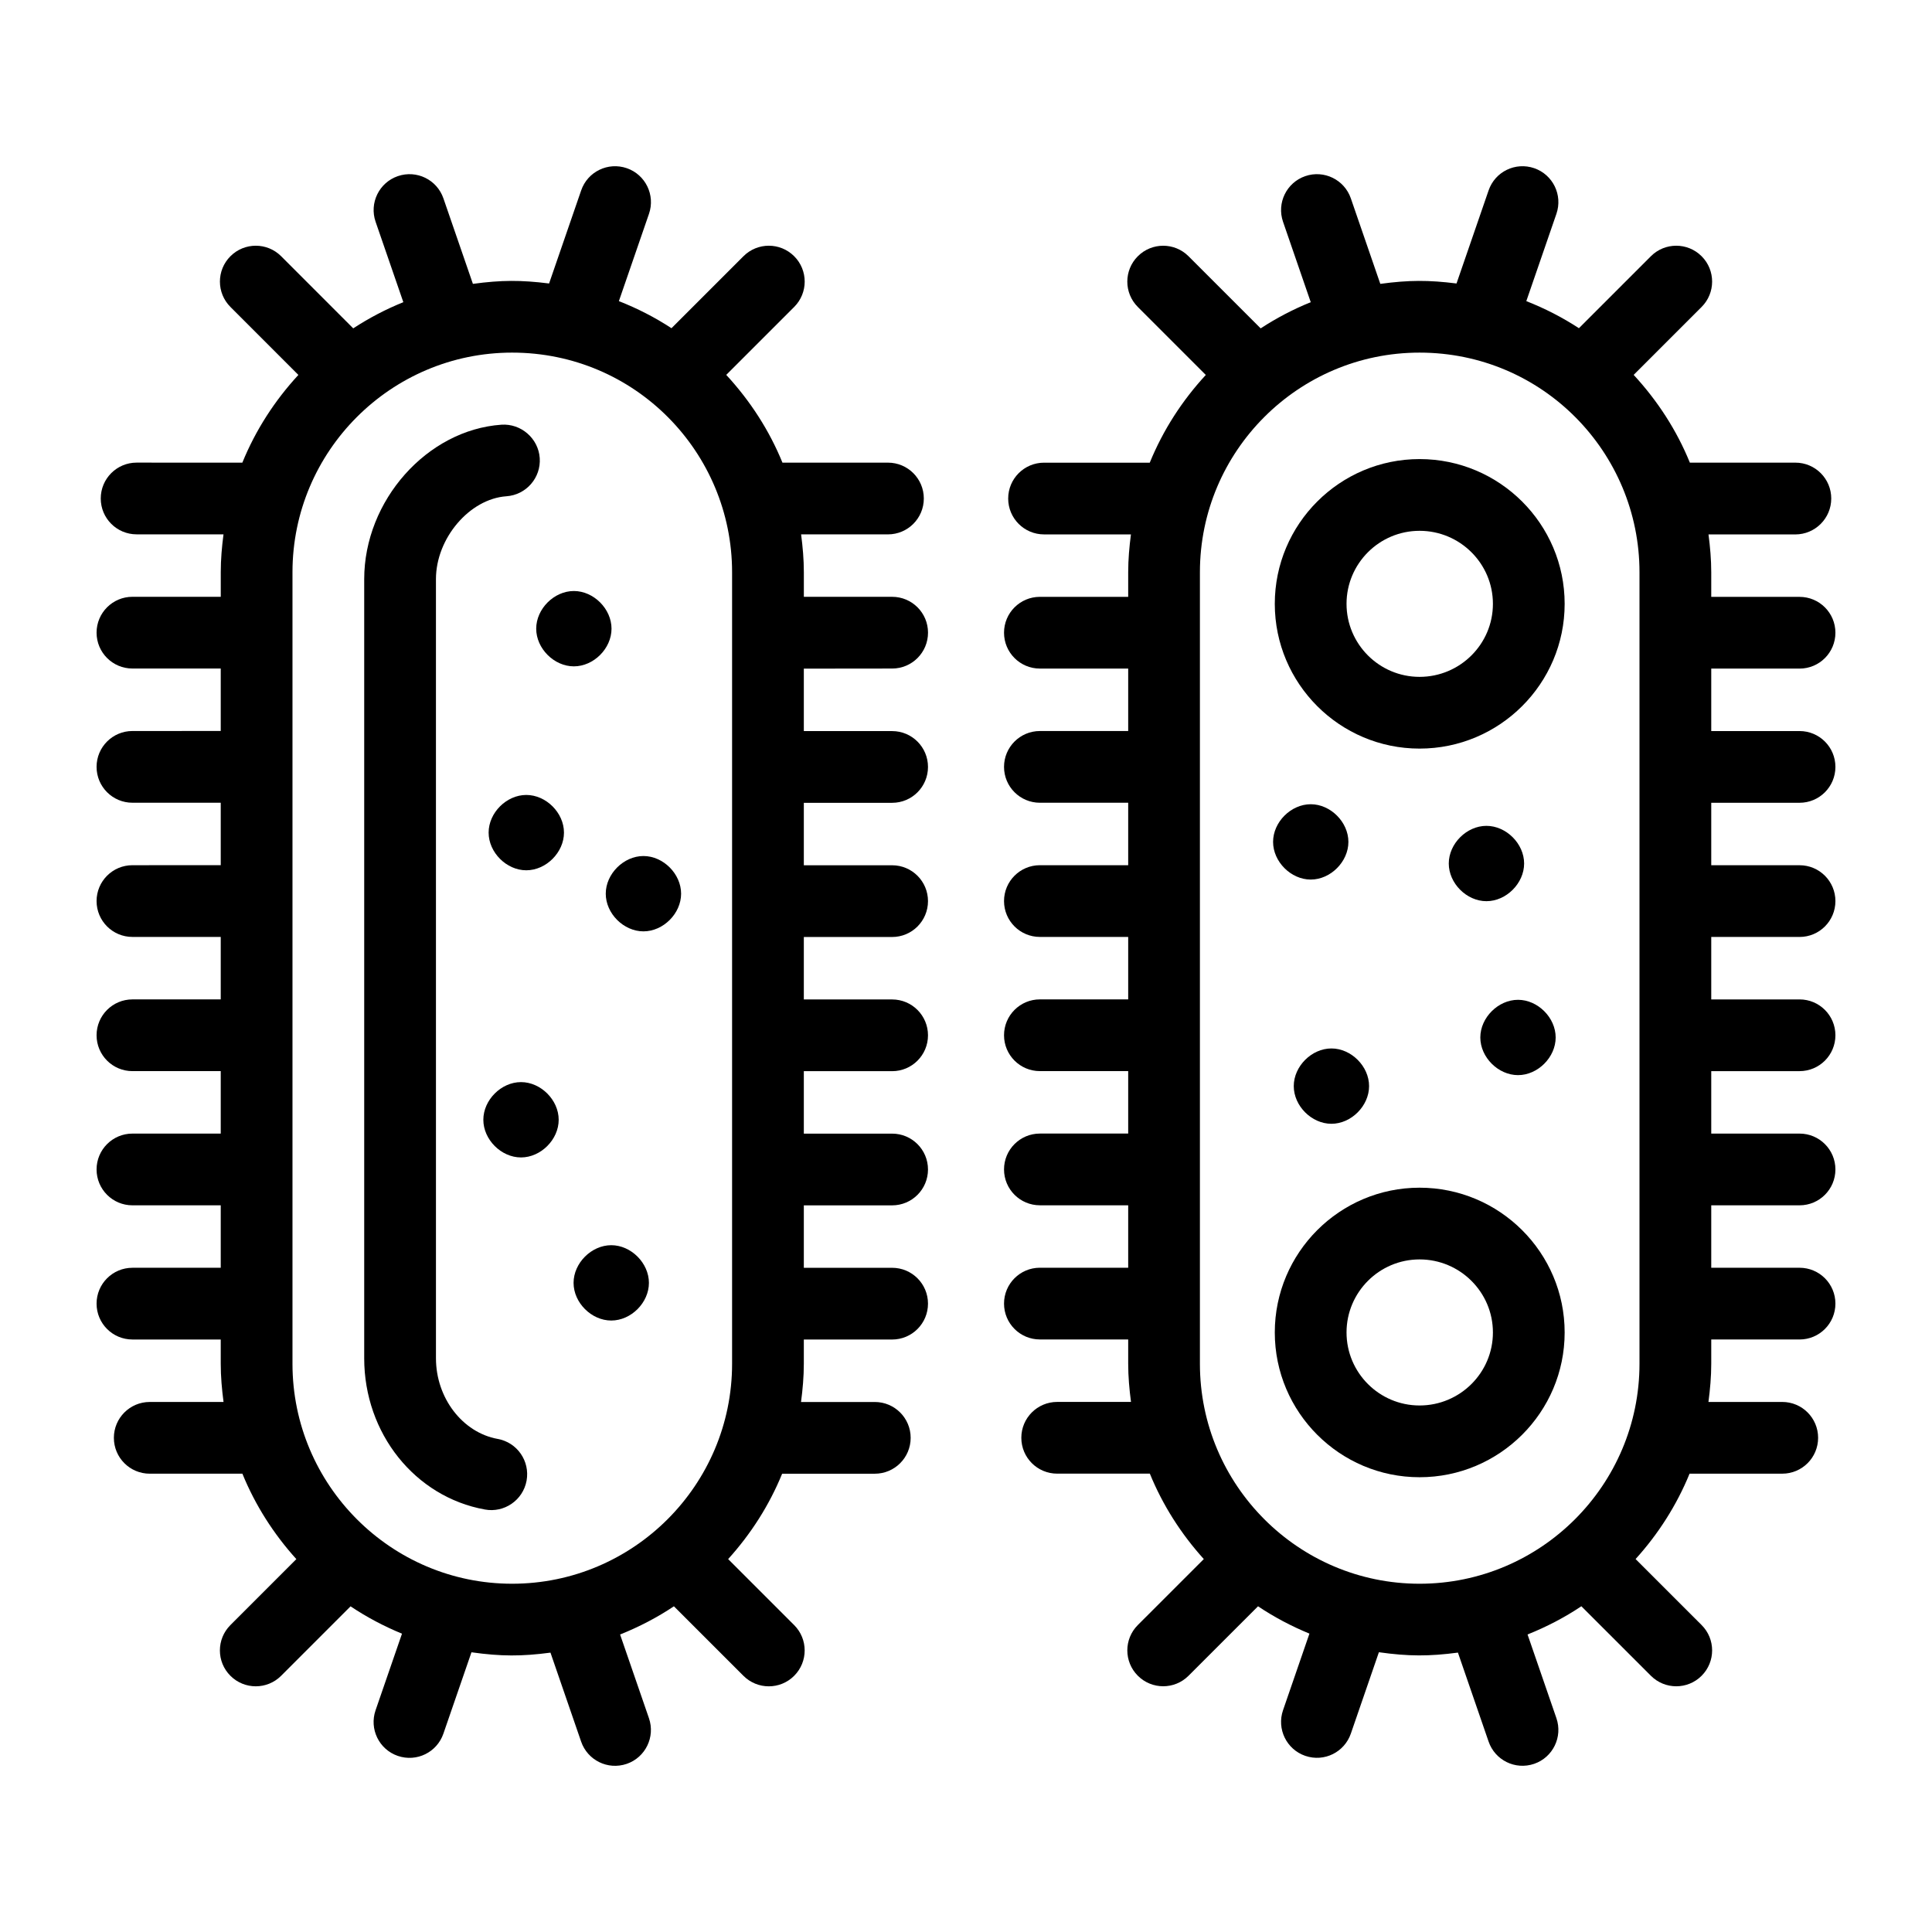<?xml version="1.0" encoding="UTF-8"?>
<!-- Uploaded to: SVG Repo, www.svgrepo.com, Generator: SVG Repo Mixer Tools -->
<svg fill="#000000" width="800px" height="800px" version="1.1" viewBox="144 144 512 512" xmlns="http://www.w3.org/2000/svg">
 <g>
  <path d="m629.3 276.11c0-5.25-4.25-9.504-9.504-9.504h-27.965c-3.457-8.504-8.504-16.344-14.891-23.258l18.004-18.004c3.715-3.715 3.715-9.73 0-13.441-3.715-3.715-9.73-3.715-13.441 0l-19.074 19.074c-4.402-2.883-9.074-5.266-13.941-7.176l7.981-23.145c1.707-4.965-0.93-10.379-5.887-12.086-4.977-1.711-10.379 0.922-12.086 5.887l-8.504 24.668c-7.375-0.926-12.609-0.926-20.195 0.102l-7.809-22.656c-1.707-4.965-7.129-7.609-12.086-5.891-4.957 1.707-7.594 7.121-5.887 12.082l7.348 21.32c-4.668 1.887-9.105 4.215-13.273 6.938l-19.113-19.113c-3.715-3.715-9.73-3.715-13.441 0-3.715 3.715-3.715 9.73 0 13.441l18.016 18.016c-6.246 6.758-11.32 14.594-14.852 23.25h-28.016c-5.254 0-9.504 4.258-9.504 9.504 0 5.25 4.25 9.504 9.504 9.504h23.027c-0.43 3.293-0.727 6.625-0.727 10.035v6.512h-23.402c-5.254 0-9.504 4.258-9.504 9.504 0 5.25 4.25 9.504 9.504 9.504h23.402v16.551h-23.402c-5.254 0-9.504 4.258-9.504 9.504 0 5.25 4.25 9.504 9.504 9.504h23.402v16.551h-23.402c-5.254 0-9.504 4.258-9.504 9.504 0 5.25 4.25 9.504 9.504 9.504h23.402v16.551h-23.402c-5.254 0-9.504 4.258-9.504 9.504 0 5.25 4.25 9.504 9.504 9.504h23.402v16.551h-23.402c-5.254 0-9.504 4.258-9.504 9.504 0 5.25 4.25 9.504 9.504 9.504h23.402v16.547h-23.402c-5.254 0-9.504 4.258-9.504 9.504 0 5.25 4.25 9.504 9.504 9.504h23.402v6.426c0 3.441 0.305 6.805 0.742 10.129h-19.559c-5.254 0-9.504 4.258-9.504 9.504 0 5.25 4.25 9.504 9.504 9.504h24.555c3.426 8.395 8.312 16.016 14.301 22.637l-17.484 17.48c-3.715 3.707-3.715 9.73 0 13.441 3.715 3.715 9.73 3.715 13.441 0l18.41-18.406c4.262 2.852 8.828 5.273 13.625 7.242l-7 20.309c-1.707 4.961 0.93 10.375 5.887 12.082 5.062 1.734 10.402-0.996 12.086-5.891l7.434-21.566c7.883 1.109 13.328 1.102 20.945 0.098l8.129 23.586c1.684 4.891 7.031 7.617 12.086 5.887 4.957-1.707 7.594-7.121 5.887-12.086l-7.652-22.191c5.027-2.012 9.816-4.5 14.262-7.477l18.426 18.422c3.715 3.715 9.73 3.715 13.441 0 3.715-3.715 3.715-9.734 0-13.441l-17.496-17.492c5.988-6.617 10.875-14.234 14.305-22.625h24.562c5.254 0 9.504-4.258 9.504-9.504 0-5.25-4.25-9.504-9.504-9.504h-19.559c0.438-3.324 0.742-6.688 0.742-10.129v-6.426h23.402c5.254 0 9.504-4.258 9.504-9.504 0-5.25-4.25-9.504-9.504-9.504h-23.402v-16.547h23.402c5.254 0 9.504-4.258 9.504-9.504 0-5.25-4.25-9.504-9.504-9.504h-23.402v-16.551h23.402c5.254 0 9.504-4.258 9.504-9.504 0-5.25-4.25-9.504-9.504-9.504h-23.402v-16.551h23.402c5.254 0 9.504-4.258 9.504-9.504 0-5.25-4.25-9.504-9.504-9.504h-23.402v-16.551h23.402c5.254 0 9.504-4.258 9.504-9.504 0-5.25-4.25-9.504-9.504-9.504h-23.402v-16.551h23.402c5.254 0 9.504-4.258 9.504-9.504 0-5.25-4.25-9.504-9.504-9.504h-23.402v-6.512c0-3.391-0.297-6.727-0.727-10.035h23.023c5.25-0.016 9.504-4.269 9.504-9.52zm-167.31 229.3v-209.76c0-32.098 26.113-58.203 58.203-58.203 32.625 0 58.289 26.438 58.289 58.203v209.76c0 32.148-26.148 58.297-58.289 58.297-32.09 0.004-58.203-26.148-58.203-58.293z"/>
  <path d="m520.2 458.75c-21.156 0-38.367 17.211-38.367 38.367 0 21.152 17.211 38.363 38.367 38.363 21.203 0 38.449-17.211 38.449-38.363 0.004-21.156-17.246-38.367-38.449-38.367zm0 57.715c-10.676 0-19.355-8.68-19.355-19.352 0-10.672 8.68-19.355 19.355-19.355 10.723 0 19.438 8.684 19.438 19.355 0.004 10.672-8.715 19.352-19.438 19.352z"/>
  <path d="m520.2 265.66c-21.156 0-38.367 17.211-38.367 38.363 0 21.152 17.211 38.363 38.367 38.363 21.203 0 38.449-17.211 38.449-38.363 0.004-21.152-17.246-38.363-38.449-38.363zm0 57.715c-10.676 0-19.355-8.68-19.355-19.352 0-10.672 8.68-19.352 19.355-19.352 10.723 0 19.438 8.68 19.438 19.352 0.004 10.672-8.715 19.352-19.438 19.352z"/>
  <path d="m275.89 525.33c-9.328-1.684-16.355-10.867-16.355-21.359l-0.004-206.49c0-10.82 8.902-21.285 18.676-21.965 5.234-0.363 9.191-4.902 8.828-10.137-0.371-5.246-4.996-9.176-10.145-8.828-19.719 1.363-36.371 20.105-36.371 40.93v206.49c0 19.875 13.449 36.723 31.988 40.066 5.047 0.938 10.09-2.406 11.047-7.664 0.93-5.172-2.504-10.117-7.664-11.043z"/>
  <path d="m380.43 321.17c5.254 0 9.504-4.258 9.504-9.504 0-5.25-4.25-9.504-9.504-9.504h-23.402v-6.512c0-3.391-0.297-6.727-0.727-10.035h23.016c5.254 0 9.504-4.258 9.504-9.504 0-5.25-4.25-9.504-9.504-9.504h-27.961c-3.461-8.5-8.508-16.34-14.895-23.258l18.004-18.004c3.715-3.715 3.715-9.73 0-13.441-3.715-3.715-9.73-3.715-13.441 0l-19.074 19.074c-4.402-2.883-9.074-5.266-13.941-7.176l7.981-23.145c1.707-4.965-0.93-10.379-5.887-12.086-4.977-1.711-10.379 0.922-12.086 5.887l-8.504 24.668c-7.441-0.934-12.68-0.918-20.188 0.102l-7.816-22.66c-1.707-4.961-7.109-7.602-12.086-5.887-4.965 1.711-7.594 7.125-5.887 12.086l7.352 21.312c-4.672 1.887-9.109 4.215-13.277 6.938l-19.102-19.113c-3.715-3.715-9.73-3.715-13.441 0-3.715 3.707-3.715 9.73 0 13.441l18.008 18.016c-6.246 6.762-11.324 14.594-14.852 23.25l-28.02-0.012c-5.254 0-9.504 4.258-9.504 9.504 0 5.25 4.25 9.504 9.504 9.504h23.027c-0.43 3.293-0.727 6.625-0.727 10.035v6.512l-23.406 0.004c-5.254 0-9.504 4.258-9.504 9.504 0 5.25 4.25 9.504 9.504 9.504h23.402v16.551l-23.402 0.008c-5.254 0-9.504 4.258-9.504 9.504 0 5.25 4.25 9.504 9.504 9.504h23.402v16.551l-23.402 0.004c-5.254 0-9.504 4.258-9.504 9.504 0 5.25 4.25 9.504 9.504 9.504h23.402v16.551l-23.402 0.004c-5.254 0-9.504 4.258-9.504 9.504 0 5.25 4.25 9.504 9.504 9.504h23.402v16.551l-23.402 0.004c-5.254 0-9.504 4.258-9.504 9.504 0 5.25 4.25 9.504 9.504 9.504h23.402v16.547l-23.402 0.004c-5.254 0-9.504 4.258-9.504 9.504 0 5.25 4.25 9.504 9.504 9.504h23.402v6.426c0 3.441 0.305 6.805 0.742 10.129h-19.559c-5.254 0-9.504 4.258-9.504 9.504 0 5.25 4.25 9.504 9.504 9.504h24.555c3.426 8.395 8.312 16.016 14.301 22.637l-17.477 17.48c-3.715 3.715-3.715 9.734 0 13.441 3.715 3.715 9.73 3.715 13.441 0l18.402-18.406c4.262 2.856 8.828 5.273 13.629 7.246l-7.004 20.301c-1.707 4.961 0.918 10.375 5.887 12.086 5.055 1.73 10.398-0.988 12.086-5.887l7.441-21.57c7.863 1.105 13.309 1.102 20.938 0.094l8.129 23.586c1.684 4.891 7.031 7.617 12.086 5.887 4.957-1.707 7.594-7.121 5.887-12.086l-7.652-22.191c5.027-2.016 9.816-4.5 14.262-7.477l18.426 18.422c3.715 3.715 9.73 3.715 13.441 0 3.715-3.715 3.715-9.734 0-13.441l-17.492-17.492c5.992-6.621 10.883-14.234 14.309-22.625h24.555c5.254 0 9.504-4.258 9.504-9.504 0-5.25-4.25-9.504-9.504-9.504h-19.551c0.438-3.324 0.742-6.688 0.742-10.129v-6.426h23.402c5.254 0 9.504-4.258 9.504-9.504 0-5.25-4.25-9.504-9.504-9.504h-23.402v-16.547h23.402c5.254 0 9.504-4.258 9.504-9.504 0-5.25-4.25-9.504-9.504-9.504h-23.402v-16.551h23.402c5.254 0 9.504-4.258 9.504-9.504 0-5.25-4.25-9.504-9.504-9.504h-23.402v-16.551h23.402c5.254 0 9.504-4.258 9.504-9.504 0-5.25-4.25-9.504-9.504-9.504h-23.402v-16.551h23.402c5.254 0 9.504-4.258 9.504-9.504 0-5.25-4.25-9.504-9.504-9.504h-23.402v-16.551zm-158.92 184.24v-209.76c0-32.098 26.113-58.203 58.203-58.203 32.641 0 58.297 26.461 58.297 58.203v209.76c0 32.148-26.148 58.297-58.297 58.297-32.09 0.004-58.203-26.148-58.203-58.293z"/>
  <path d="m296.08 320.59c5.254 0 9.98-4.731 9.98-9.98s-4.727-9.984-9.98-9.984-9.98 4.734-9.98 9.984c0.004 5.25 4.727 9.98 9.98 9.98z"/>
  <path d="m283.47 354.67c-5.254 0-9.98 4.731-9.98 9.98s4.727 9.984 9.98 9.984 9.988-4.734 9.988-9.984-4.734-9.98-9.988-9.98z"/>
  <path d="m305.99 473.99c-5.254 0-9.988 4.734-9.988 9.984s4.734 9.98 9.988 9.98c5.254 0 9.98-4.731 9.98-9.98s-4.727-9.984-9.98-9.984z"/>
  <path d="m314.52 390.82c5.254 0 9.98-4.731 9.98-9.98s-4.727-9.984-9.98-9.984c-5.254 0-9.988 4.734-9.988 9.984s4.734 9.98 9.988 9.98z"/>
  <path d="m491.36 357.13c-5.254 0-9.98 4.731-9.98 9.98s4.727 9.984 9.98 9.984 9.98-4.734 9.98-9.984c-0.004-5.25-4.727-9.98-9.98-9.98z"/>
  <path d="m537.92 362.86c-5.254 0-9.98 4.731-9.98 9.98s4.727 9.984 9.98 9.984 9.988-4.734 9.988-9.984-4.734-9.98-9.988-9.98z"/>
  <path d="m536.3 418.94c0 5.25 4.734 9.98 9.988 9.98s9.98-4.731 9.98-9.98-4.727-9.98-9.98-9.98-9.988 4.731-9.988 9.98z"/>
  <path d="m486.86 431.83c0 5.25 4.727 9.984 9.98 9.984s9.98-4.734 9.98-9.984-4.727-9.98-9.98-9.98-9.98 4.731-9.98 9.98z"/>
  <path d="m282.07 430.77c-5.254 0-9.98 4.734-9.98 9.984s4.727 9.98 9.98 9.98c5.254 0 9.988-4.731 9.988-9.98s-4.734-9.984-9.988-9.984z"/>
 </g>
</svg>